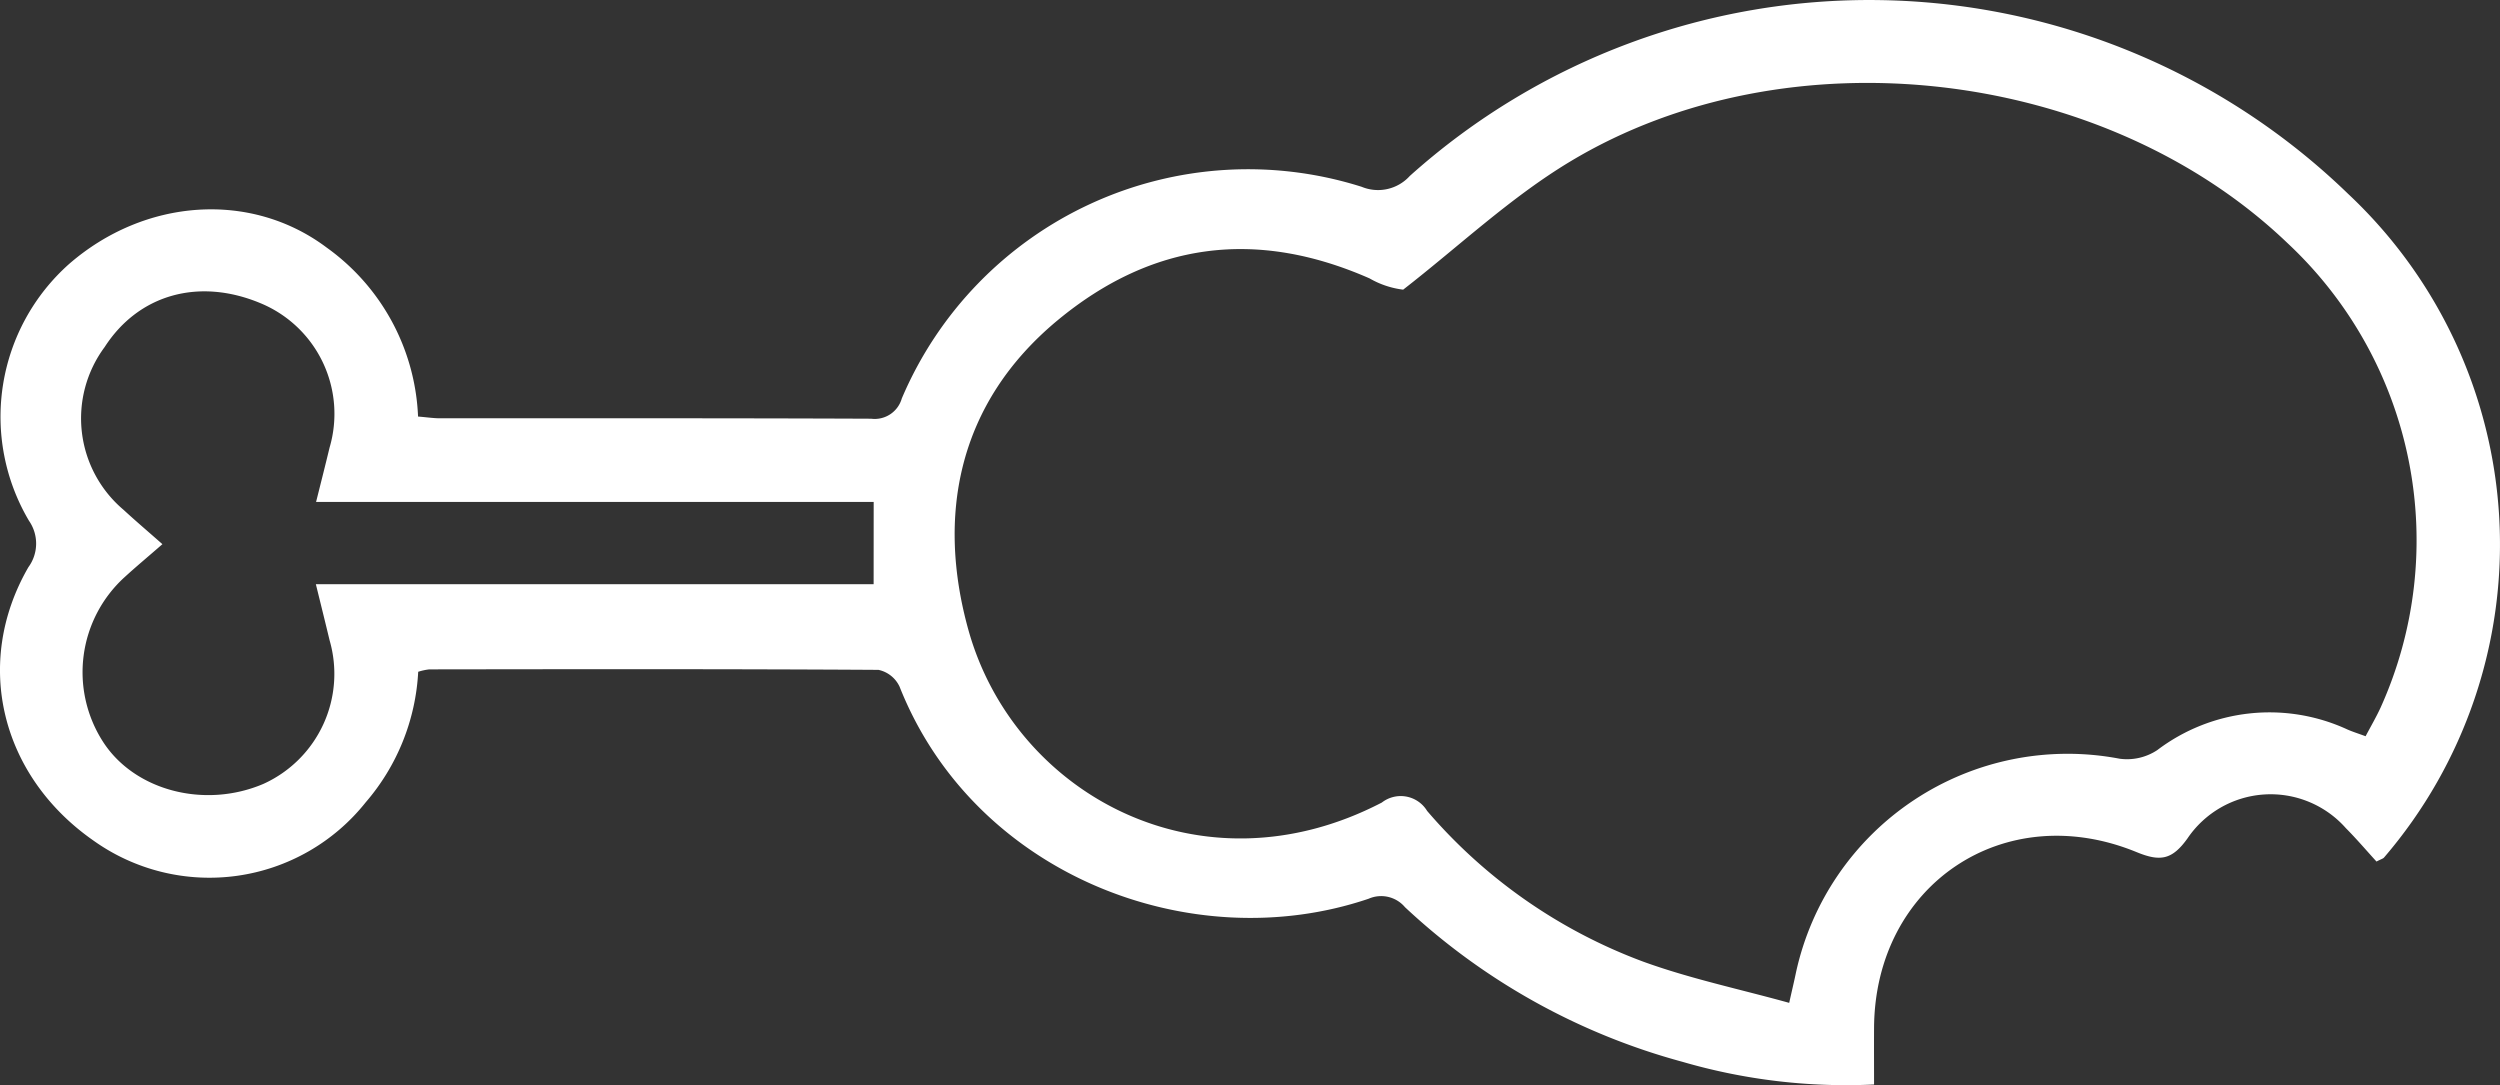 <svg viewBox="0 0 143.428 62.268" height="62.268" width="143.428" xmlns="http://www.w3.org/2000/svg">
  <rect x="0" y="0" width="143.428" height="62.268" fill="#333333" stroke="none"/>
  <path fill="#fff" transform="translate(0 -5.569)" d="M23.984,29.467c.493.039.882.1,1.268.1,8.242,0,16.483-.011,24.725.024a1.617,1.617,0,0,0,1.761-1.165A21.581,21.581,0,0,1,78.12,16.286a2.457,2.457,0,0,0,2.762-.622,39.48,39.48,0,0,1,53.831,1.026,27.575,27.575,0,0,1,2.064,38.074c-.056.069-.169.093-.434.233-.56-.612-1.137-1.29-1.761-1.919a5.761,5.761,0,0,0-9.089.6c-.869,1.206-1.539,1.342-2.9.784-7.613-3.135-15.033,1.871-15.076,10.08-.006,1.039,0,2.081,0,3.246a33.533,33.533,0,0,1-10.988-1.3,37.722,37.722,0,0,1-15.923-8.872,1.787,1.787,0,0,0-2.085-.486c-10.171,3.449-22.631-1.366-26.909-12.161A1.735,1.735,0,0,0,50.4,44c-8.589-.054-17.181-.039-25.77-.028a3.228,3.228,0,0,0-.637.138A12.461,12.461,0,0,1,20.98,51.6,11.452,11.452,0,0,1,5.37,53.8C.037,50.082-1.547,43.608,1.628,38.111a2.291,2.291,0,0,0,.035-2.664A11.725,11.725,0,0,1,3.97,20.709c4.341-3.769,10.428-4.2,14.776-.933a12.552,12.552,0,0,1,5.238,9.691m78.664,33.638c.19-.851.294-1.277.382-1.707a15.948,15.948,0,0,1,18.579-12.3,3.142,3.142,0,0,0,2.154-.493,10.661,10.661,0,0,1,10.917-1.182c.307.134.627.233,1.037.385.313-.592.609-1.1.858-1.638a23.335,23.335,0,0,0-5.348-26.663C120.715,9.451,102.6,7.29,90.063,14.849c-3.421,2.061-6.388,4.873-9.562,7.338a5.058,5.058,0,0,1-1.923-.644c-6.452-2.837-12.436-2.124-17.9,2.4-5.741,4.76-6.951,11.206-5.115,17.782,2.628,9.4,13.317,15.286,23.713,9.888a1.77,1.77,0,0,1,2.6.48,30.122,30.122,0,0,0,12.395,8.646c2.684.975,5.506,1.569,8.373,2.364M50.124,34.364H18.134c.3-1.193.542-2.152.774-3.116a6.868,6.868,0,0,0-3.944-8.276c-3.544-1.489-7.01-.519-8.961,2.509A6.867,6.867,0,0,0,7.09,34.82c.713.657,1.452,1.284,2.228,1.969-.834.726-1.523,1.3-2.185,1.906A7.372,7.372,0,0,0,5.9,48.109c1.8,2.816,5.836,3.879,9.22,2.429a6.93,6.93,0,0,0,3.79-8.231c-.24-1-.486-1.992-.789-3.222h32Z" data-name="Pfad 30083" id="Pfad_30083"></path>
</svg>
